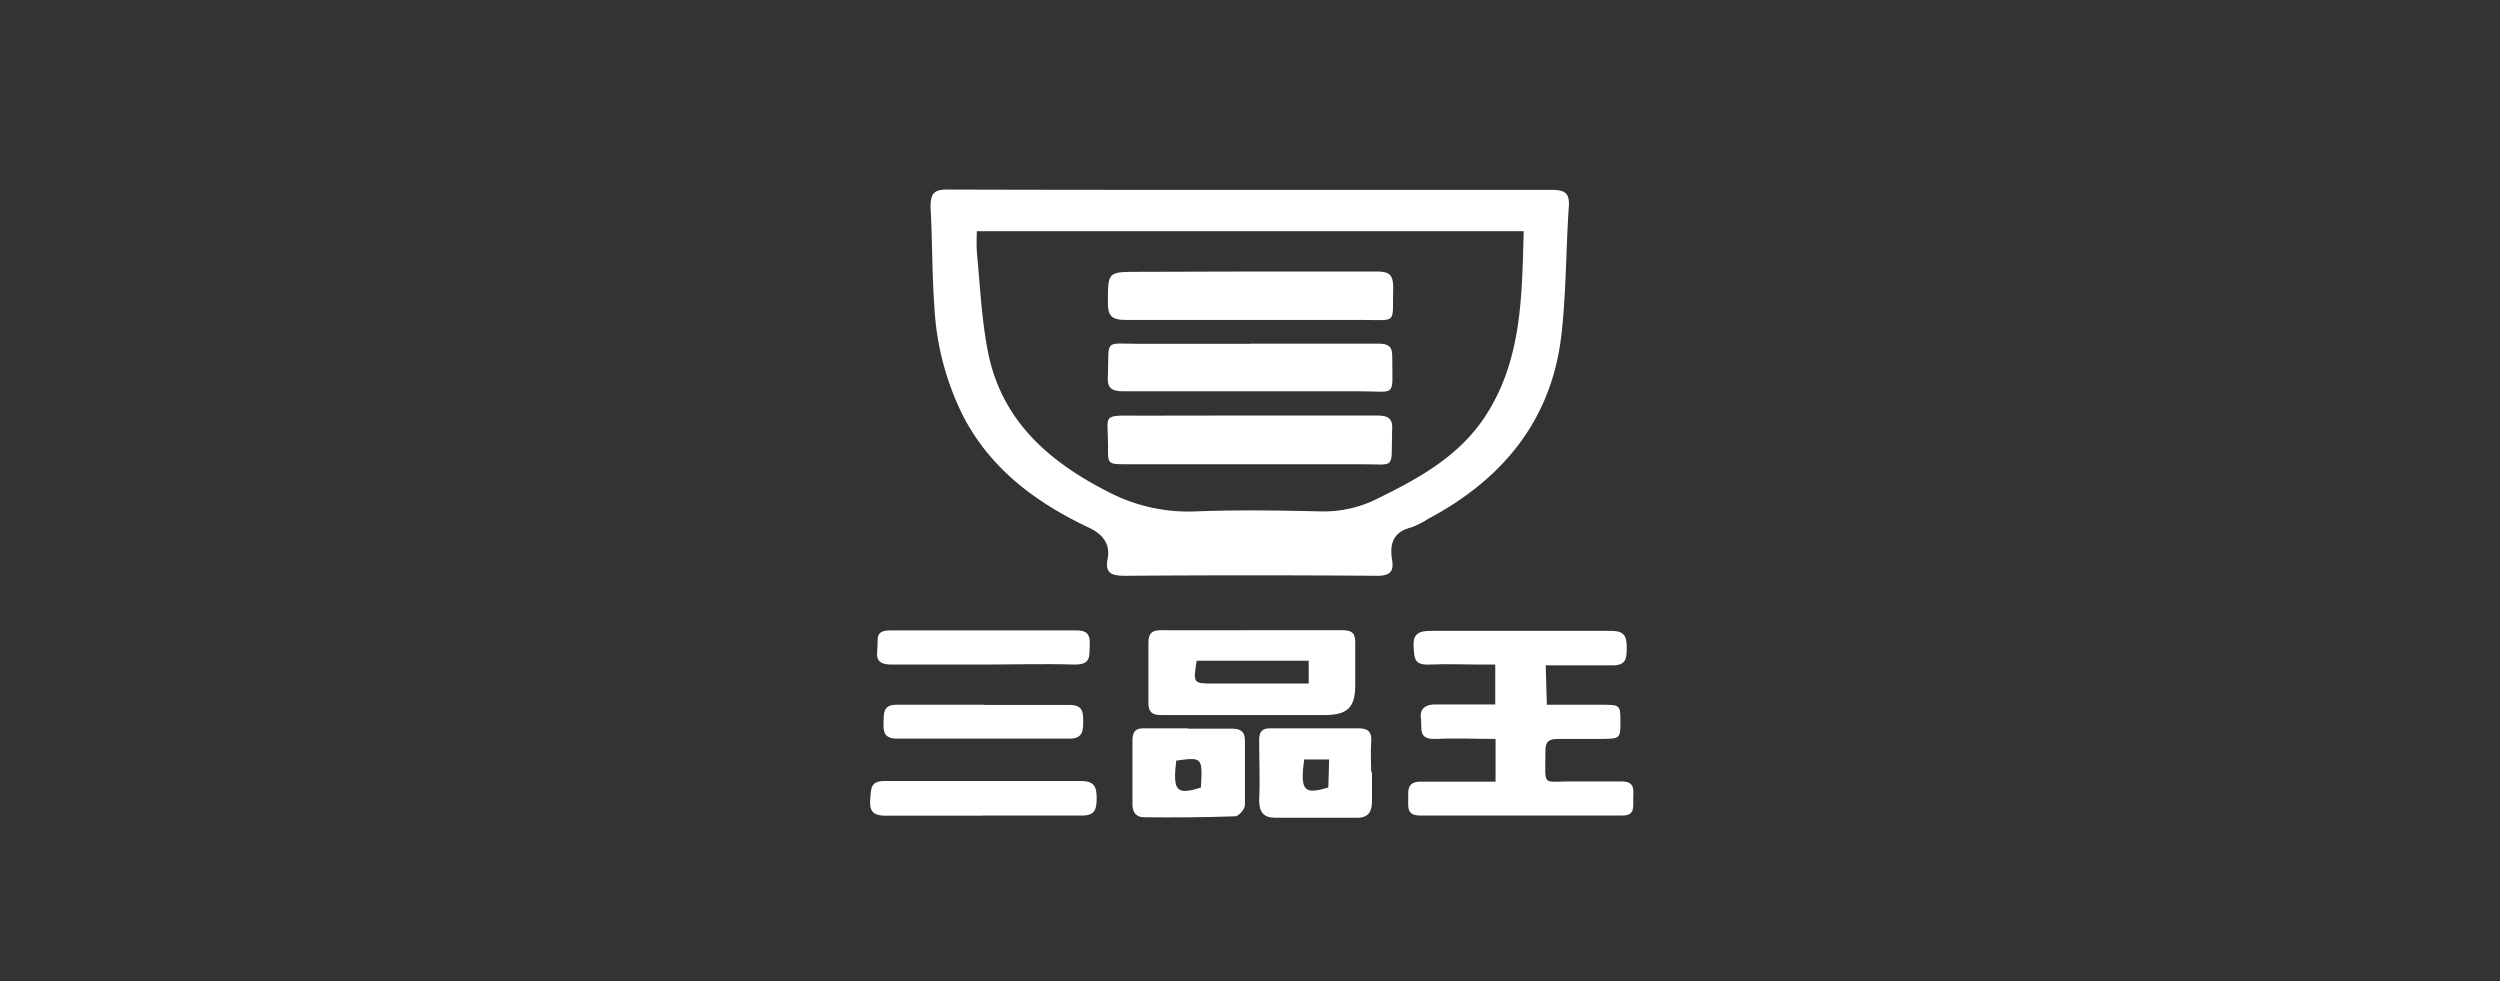 <svg id="图层_1" data-name="图层 1" xmlns="http://www.w3.org/2000/svg" viewBox="0 0 158 62"><rect x="0" y="0" width="158" height="62" fill="#333333" stroke="none"/><defs><style>.cls-1{fill:#fff;}</style></defs><title>logo</title><path class="cls-1" d="M79.07,12c6.34,0,12.69,0,19,0,.8,0,1.14.18,1.08,1.05-.19,2.76-.16,5.54-.49,8.28-.66,5.32-3.77,9-8.38,11.45a5.5,5.5,0,0,1-1.08.55c-1.13.28-1.39,1-1.22,2.06.13.75-.16,1-.94,1q-8-.06-15.92,0c-.83,0-1.3-.13-1.12-1.06s-.27-1.56-1.22-2c-3.28-1.56-6.14-3.65-7.89-7a17.41,17.41,0,0,1-1.84-7c-.15-2.07-.12-4.15-.24-6.22,0-.86.19-1.14,1.09-1.13C66.32,12,72.69,12,79.07,12ZM61.74,14.61a12.2,12.2,0,0,0,0,1.36c.2,2.06.29,4.14.68,6.17.83,4.38,3.8,7,7.59,8.93a10.89,10.89,0,0,0,5.56,1.25c2.62-.1,5.25-.06,7.87,0A7.51,7.51,0,0,0,87,31.54c2.64-1.29,5.19-2.68,6.86-5.22,2.34-3.57,2.32-7.62,2.44-11.71Z"/><path class="cls-1" d="M97.76,44.54h3.4c1.23,0,1.25,0,1.25,1.06s0,1.09-1.19,1.1c-.92,0-1.85,0-2.77,0-.62,0-.79.22-.78.8,0,2.34-.27,1.85,1.84,1.89,1,0,2,0,3,0,.84,0,.72.56.71,1.07s.14,1.09-.7,1.08H89.74c-.9,0-.72-.61-.74-1.14s0-1,.78-1c1.55,0,3.11,0,4.74,0V46.7c-1.26,0-2.5-.06-3.72,0s-.91-.63-1-1.29.33-.91,1-.89c1.21,0,2.42,0,3.7,0V42c-.32,0-.66,0-1,0-1,0-2.08-.05-3.11,0s-1-.38-1.05-1.13.27-1,1.05-1c3.81,0,7.61,0,11.42,0,.84,0,1,.32,1,1.07s-.07,1.14-1,1.11c-1.35,0-2.7,0-4.12,0Z"/><path class="cls-1" d="M79.15,39.83c1.9,0,3.8,0,5.7,0,.61,0,.82.21.8.81,0,.89,0,1.78,0,2.68,0,1.37-.48,1.86-1.88,1.87-2.65,0-5.3,0-8,0-.8,0-1.61,0-2.42,0-.54,0-.78-.21-.77-.77,0-1.27,0-2.54,0-3.8,0-.63.26-.8.83-.79C75.34,39.84,77.24,39.83,79.15,39.83Zm-3.52,1.93c-.23,1.44-.22,1.44,1.08,1.44h6V41.76Z"/><path class="cls-1" d="M75.06,46.05c.92,0,1.84,0,2.76,0,.56,0,.87.16.86.78,0,1.35,0,2.7,0,4.05,0,.26-.4.71-.62.71-1.92.07-3.84.08-5.75.06-.5,0-.75-.3-.74-.85,0-1.32,0-2.65,0-4,0-.54.18-.79.75-.77.92,0,1.84,0,2.76,0Zm-.72,2c-.23,1.94,0,2.22,1.56,1.72C76,47.87,76,47.84,74.34,48.07Z"/><path class="cls-1" d="M86.71,48.81c0,.61,0,1.21,0,1.81s-.18,1.05-.88,1.06c-1.75,0-3.5,0-5.25,0-.69,0-1-.33-1-1.09.06-1.26,0-2.53,0-3.8,0-.56.18-.77.74-.76,1.85,0,3.69,0,5.53,0,.65,0,.86.25.81.88s0,1.27,0,1.9ZM84,48H82.42c-.26,2,0,2.23,1.53,1.77Z"/><path class="cls-1" d="M62.08,51.55c-2,0-4.1,0-6.14,0-.83,0-1-.37-.94-1.05s0-1.15.94-1.14c4.12,0,8.25,0,12.37,0,.86,0,1,.37,1,1.1s-.14,1.11-1,1.08c-2.07,0-4.15,0-6.23,0Z"/><path class="cls-1" d="M62.06,42c-1.91,0-3.81,0-5.71,0-.65,0-1-.18-.91-.89s-.22-1.28.87-1.27c3.89,0,7.78,0,11.67,0,.69,0,.93.22.89.9S69,42,67.94,42c-2-.06-3.92,0-5.88,0Z"/><path class="cls-1" d="M62.23,44.55c1.78,0,3.57,0,5.36,0,.81,0,.87.42.87,1s0,1.14-.86,1.13c-3.63,0-7.27,0-10.9,0-.81,0-.88-.41-.86-1s-.05-1.16.85-1.14c1.85,0,3.69,0,5.54,0Z"/><path class="cls-1" d="M79.11,26.26c2.62,0,5.25,0,7.87,0,.75,0,1.08.15,1,1-.07,2.47.29,2.07-2,2.08-4.93,0-9.86,0-14.79,0-1.17,0-1.18,0-1.16-1.13,0-2.08-.48-1.95,2-1.94Z"/><path class="cls-1" d="M78.93,17.16c2.71,0,5.41,0,8.12,0,.76,0,1,.22,1,1-.07,2.4.34,2.05-2.05,2.06-5,0-9.91,0-14.87,0-.9,0-1.13-.29-1.11-1.14,0-1.9,0-1.9,1.92-1.9Z"/><path class="cls-1" d="M79,21.72c2.71,0,5.42,0,8.13,0,.63,0,.87.18.86.83,0,2.64.31,2.17-2.09,2.18-5,0-9.92,0-14.88,0-.78,0-1.07-.2-1-1,.08-2.35-.28-2,2-2s4.67,0,7,0Z"/></svg>